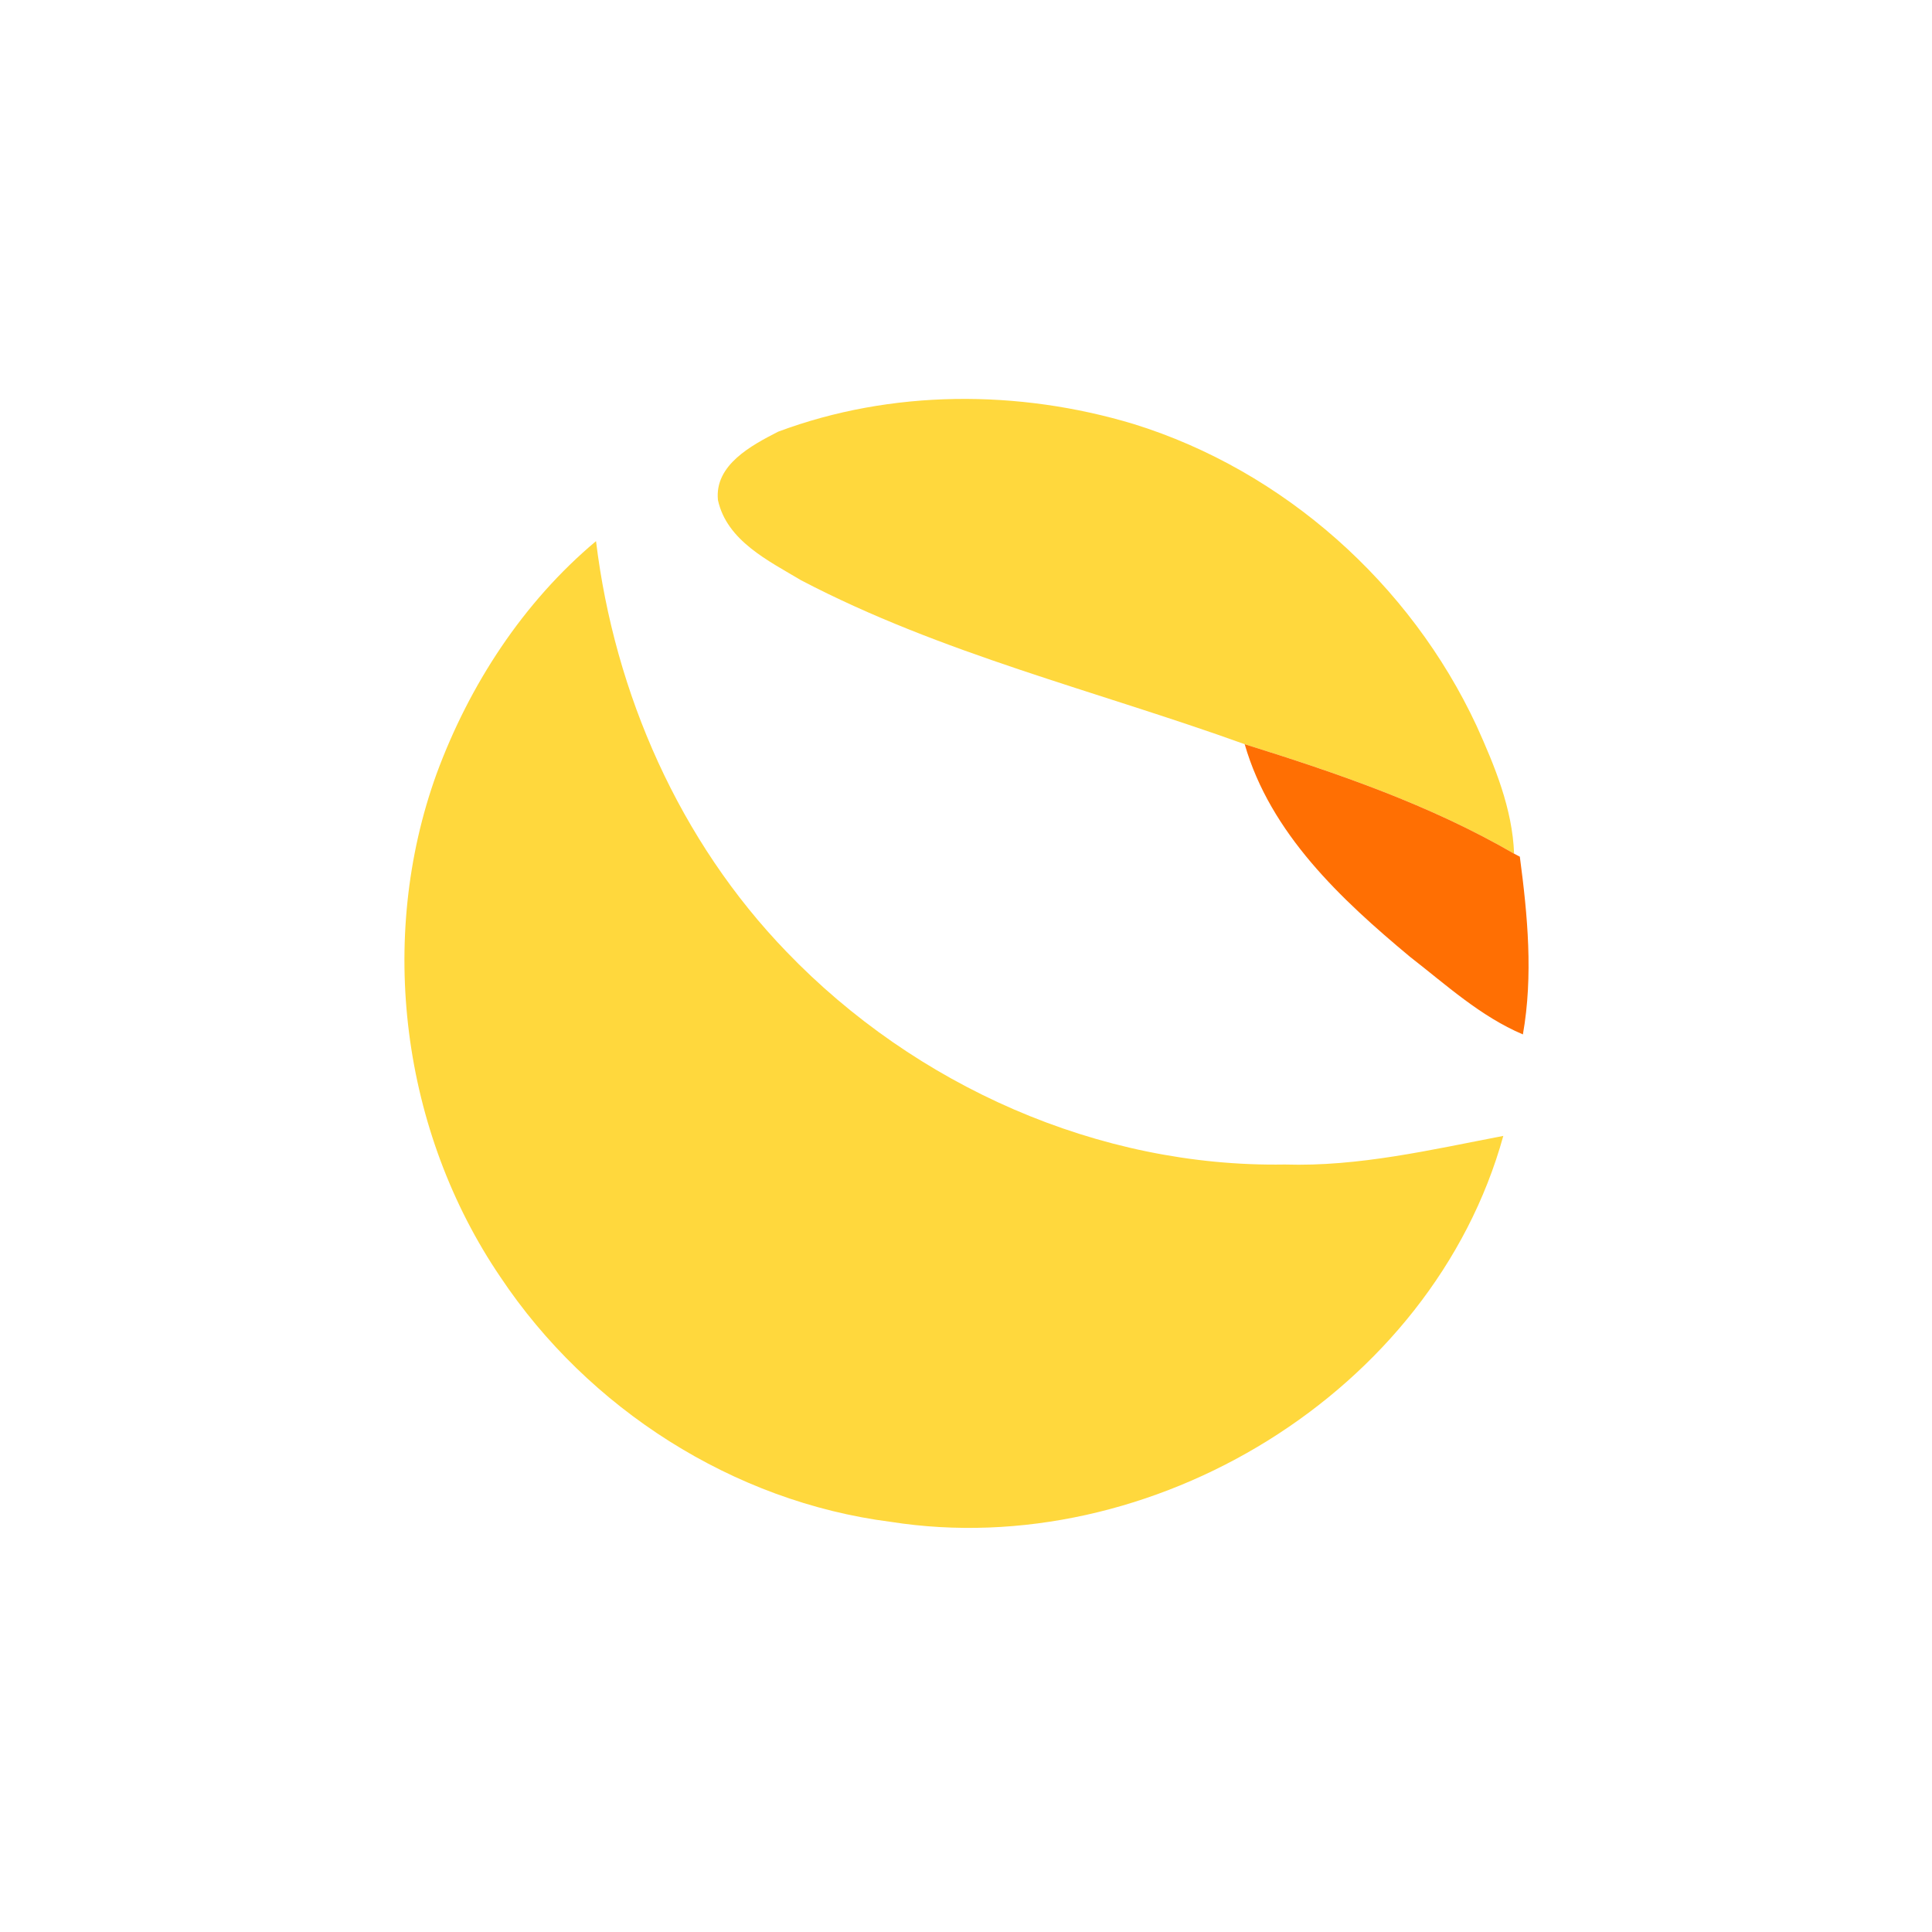 <svg width="56" height="56" viewBox="0 0 56 56" fill="none" xmlns="http://www.w3.org/2000/svg">
<path d="M22.554 12.513C25.833 11.287 29.523 11.284 32.864 12.292C37.212 13.642 40.883 16.923 42.801 21.042C43.33 22.215 43.837 23.439 43.887 24.744C41.443 23.327 38.763 22.408 36.078 21.571C31.783 20.023 27.286 18.948 23.221 16.82C22.274 16.254 21.067 15.674 20.81 14.495C20.706 13.476 21.784 12.908 22.554 12.513Z" fill="#FFD83D"/>
<path d="M12.656 22.425C13.606 19.849 15.162 17.458 17.276 15.685C17.814 20.107 19.696 24.38 22.804 27.594C26.53 31.466 31.839 33.843 37.24 33.754C39.385 33.821 41.483 33.325 43.574 32.925C41.516 40.362 33.365 45.298 25.814 44.111C21.255 43.529 17.047 40.83 14.507 37.019C11.643 32.807 10.921 27.216 12.656 22.425Z" fill="#FFD83D"/>
<path d="M36.078 21.571C38.763 22.409 41.443 23.327 43.887 24.744L44.053 24.831C44.279 26.536 44.444 28.274 44.142 29.983C42.913 29.462 41.916 28.546 40.874 27.737C38.87 26.068 36.823 24.159 36.078 21.571Z" fill="#FF6F03"/>
</svg>
